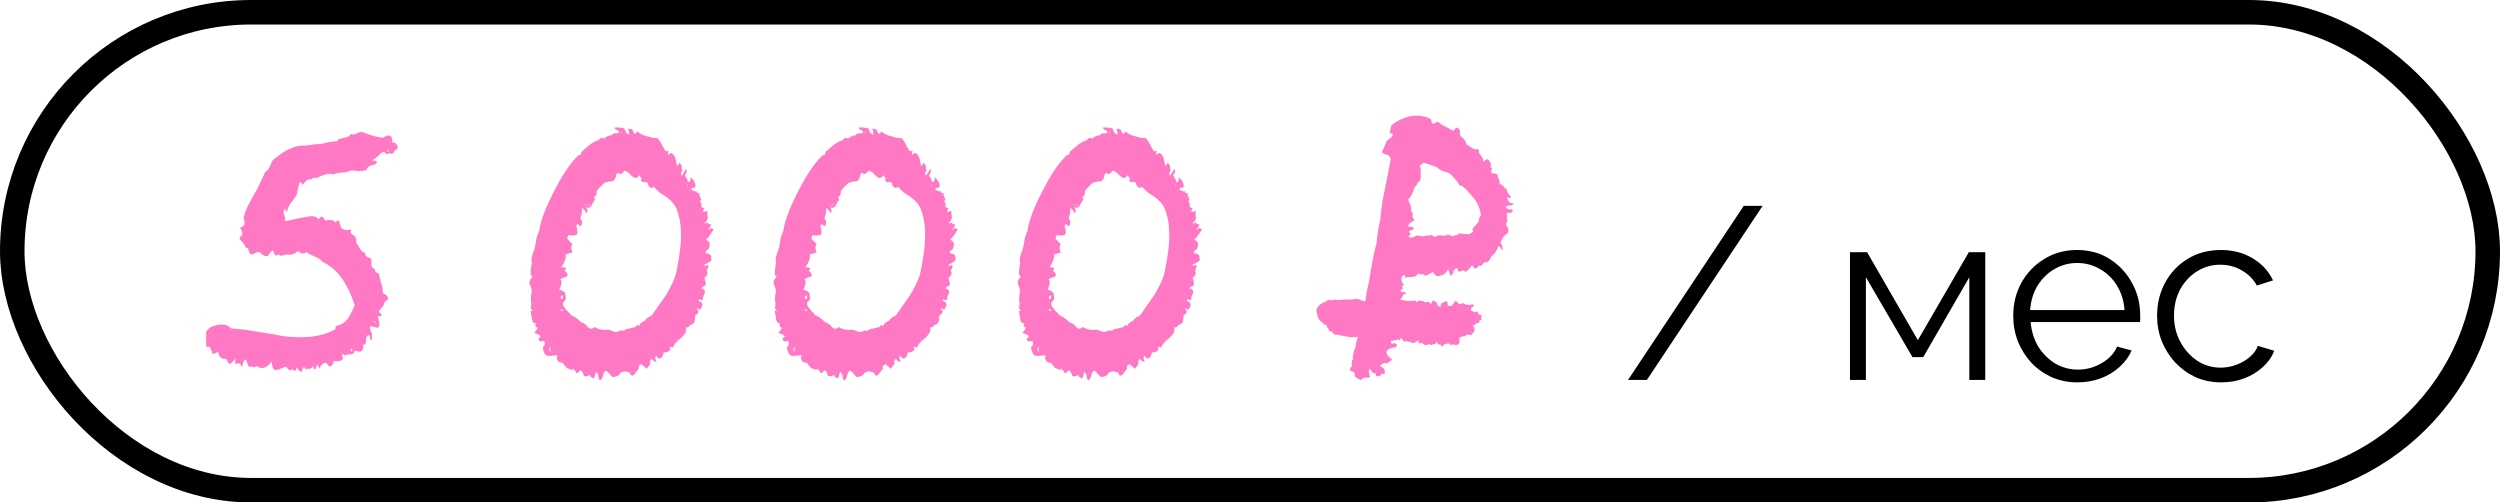 <?xml version="1.0" encoding="UTF-8"?> <svg xmlns="http://www.w3.org/2000/svg" width="204" height="41" viewBox="0 0 204 41" fill="none"><rect x="1" y="1" width="202" height="39" rx="19.5" stroke="black" stroke-width="2"></rect><path d="M16.825 28.32V27.12C16.825 27.04 16.878 26.96 16.985 26.88L17.105 26.76L17.225 26.68C17.572 26.547 17.865 26.48 18.105 26.48C18.398 26.48 18.652 26.587 18.865 26.8C19.612 26.853 20.185 26.92 20.585 27L22.305 27.28C23.025 27.44 23.759 27.52 24.505 27.52C25.652 27.52 26.599 27.307 27.345 26.88L27.385 26.76V26.6C27.785 26.547 28.119 26.347 28.385 26C28.518 25.813 28.705 25.453 28.945 24.92C28.358 23.08 27.479 21.893 26.305 21.36C26.172 21.173 25.959 21.027 25.665 20.92L25.305 20.76C25.172 20.707 25.065 20.64 24.985 20.56C24.799 20.747 24.572 20.72 24.305 20.48C24.038 20.747 23.732 20.84 23.385 20.76C23.225 20.813 23.119 20.84 23.065 20.84C22.932 20.893 22.825 20.867 22.745 20.76C22.558 20.867 22.452 20.88 22.425 20.8L22.345 20.6C22.345 20.547 22.319 20.493 22.265 20.44C22.159 20.493 22.078 20.56 22.025 20.64L21.945 20.76L21.865 20.88C21.732 20.933 21.599 20.907 21.465 20.8L21.305 20.68L21.145 20.56C21.092 20.56 20.985 20.587 20.825 20.64L20.705 20.72C20.652 20.747 20.572 20.76 20.465 20.76C20.412 20.707 20.372 20.653 20.345 20.6L20.265 20.36C20.238 20.227 20.172 20.187 20.065 20.24C20.012 20.08 19.959 19.973 19.905 19.92L19.745 19.72C19.612 19.587 19.545 19.467 19.545 19.36C19.838 19.2 19.852 18.947 19.585 18.6C19.878 18.467 19.998 18.32 19.945 18.16V18.04L19.905 17.92C19.878 17.84 19.892 17.707 19.945 17.52C19.998 17.28 20.145 16.947 20.385 16.52L20.625 16.04L20.905 15.6C21.279 14.8 21.532 14.267 21.665 14C21.799 13.973 21.932 13.8 22.065 13.48L22.225 13.12C22.279 13.04 22.385 12.947 22.545 12.84C23.345 12.2 24.065 11.88 24.705 11.88C24.945 11.88 25.132 11.867 25.265 11.84L25.785 11.76C25.972 11.787 26.252 11.747 26.625 11.64L27.065 11.56L27.505 11.52C27.558 11.413 27.639 11.347 27.745 11.32L27.945 11.28L28.105 11.24C28.425 11.187 28.585 11.08 28.585 10.92C28.665 11 28.812 11 29.025 10.92L29.305 10.8L29.545 10.76C30.238 11.053 30.812 11.213 31.265 11.24C31.772 10.893 32.025 11.027 32.025 11.64C32.078 11.613 32.158 11.627 32.265 11.68C32.345 11.76 32.398 11.827 32.425 11.88C32.452 11.96 32.452 12.04 32.425 12.12C32.398 12.2 32.332 12.24 32.225 12.24C32.145 12.533 31.985 12.613 31.745 12.48C31.665 12.587 31.599 12.613 31.545 12.56L31.425 12.48L31.345 12.36L31.065 12.52L30.865 12.72C30.652 12.907 30.479 13.027 30.345 13.08L30.585 13.12L30.785 13.2C30.732 13.307 30.678 13.373 30.625 13.4L30.465 13.44L30.345 13.48C30.078 13.56 29.932 13.693 29.905 13.88C29.692 13.933 29.465 13.96 29.225 13.96L28.905 13.92H28.545C28.412 14.027 28.185 14.08 27.865 14.08L27.505 14.12L27.145 14.24C27.065 14.16 26.865 14.16 26.545 14.24C26.252 14.32 26.038 14.413 25.905 14.52C25.772 14.467 25.692 14.48 25.665 14.56C25.558 14.48 25.479 14.507 25.425 14.64C25.292 14.613 25.159 14.64 25.025 14.72L24.865 14.88L24.705 15.08C24.625 14.947 24.558 14.88 24.505 14.88C24.425 14.88 24.332 15.213 24.225 15.88L23.985 16.24L23.705 16.6C23.518 16.867 23.425 17.133 23.425 17.4C23.425 17.347 23.372 17.227 23.265 17.04C23.132 17.173 23.105 17.333 23.185 17.52L23.265 17.76C23.265 17.867 23.252 17.96 23.225 18.04C23.332 18.04 23.678 17.973 24.265 17.84L24.865 17.72C25.132 17.667 25.305 17.64 25.385 17.64C25.705 17.64 25.905 17.733 25.985 17.92C26.172 17.6 26.345 17.613 26.505 17.96C26.558 18.013 26.625 18.013 26.705 17.96H26.985C27.172 17.96 27.292 18.027 27.345 18.16C27.452 18.053 27.545 18 27.625 18C27.678 18 27.705 18.053 27.705 18.16L27.745 18.32L27.785 18.48C27.892 18.747 28.185 18.827 28.665 18.72C28.585 18.933 28.625 19.08 28.785 19.16L28.905 19.24L28.985 19.32C29.065 19.453 29.092 19.613 29.065 19.8L29.225 20.04L29.385 20.32C29.492 20.507 29.639 20.613 29.825 20.64C29.772 20.773 29.812 20.88 29.945 20.96L30.105 21.04L30.305 21.12V21.64C30.358 21.827 30.452 21.933 30.585 21.96C30.585 22.173 30.678 22.28 30.865 22.28C30.919 22.387 30.972 22.56 31.025 22.8L31.105 23.12L31.185 23.36L31.225 23.56V23.76C31.225 23.893 31.305 23.987 31.465 24.04C31.759 24.253 31.718 24.467 31.345 24.68C31.345 24.84 31.292 24.973 31.185 25.08L31.025 25.24L30.905 25.44C31.065 25.573 31.145 25.667 31.145 25.72C31.092 25.8 30.985 25.827 30.825 25.8C30.959 26.28 30.985 26.573 30.905 26.68C30.878 26.76 30.759 26.76 30.545 26.68L30.345 26.64C30.319 26.613 30.279 26.613 30.225 26.64C30.145 26.667 30.185 26.867 30.345 27.24V27.52C30.345 27.653 30.332 27.747 30.305 27.8C30.252 27.747 30.225 27.707 30.225 27.68L30.185 27.56C30.212 27.453 30.172 27.373 30.065 27.32C29.985 27.373 29.919 27.467 29.865 27.6V27.84C29.865 27.947 29.838 28.027 29.785 28.08C29.759 28.133 29.705 28.147 29.625 28.12C29.652 28.387 29.612 28.56 29.505 28.64C29.398 28.72 29.212 28.707 28.945 28.6C28.892 28.813 28.785 28.92 28.625 28.92H28.425C28.372 28.92 28.292 28.947 28.185 29L28.105 28.96L28.025 28.92C27.945 28.867 27.905 28.88 27.905 28.96C28.012 29.253 27.972 29.413 27.785 29.44C27.678 29.44 27.585 29.453 27.505 29.48H27.185C27.238 29.693 27.132 29.84 26.865 29.92C26.732 29.707 26.625 29.6 26.545 29.6C26.385 29.6 26.212 29.76 26.025 30.08C26.025 30 25.998 29.907 25.945 29.8C25.919 29.72 25.878 29.747 25.825 29.88C25.772 30.04 25.732 30.12 25.705 30.12C25.678 30.147 25.652 30.147 25.625 30.12C25.599 30.067 25.572 29.987 25.545 29.88C25.439 30.067 25.305 30.133 25.145 30.08C24.959 30.16 24.852 30.107 24.825 29.92L24.705 30.04L24.665 30.2C24.639 30.307 24.612 30.36 24.585 30.36C24.558 30.36 24.425 30.24 24.185 30C24.159 30.293 24.052 30.333 23.865 30.12C23.705 30.28 23.532 30.213 23.345 29.92L23.105 30L22.905 30.08C22.745 30.16 22.625 30.2 22.545 30.2C22.305 30.2 22.185 29.973 22.185 29.52L21.985 29.72L21.745 29.92C21.612 30.027 21.412 30.053 21.145 30C21.092 29.893 20.998 29.867 20.865 29.92L20.705 29.96C20.625 29.96 20.558 29.933 20.505 29.88C20.372 29.987 20.279 29.947 20.225 29.76L20.145 29.52C20.145 29.493 20.132 29.467 20.105 29.44C20.105 29.387 20.092 29.347 20.065 29.32C19.878 29.4 19.785 29.6 19.785 29.92C19.732 29.893 19.678 29.853 19.625 29.8V29.68C19.599 29.653 19.452 29.653 19.185 29.68C19.185 29.467 19.198 29.32 19.225 29.24C19.145 29.347 19.012 29.493 18.825 29.68C18.772 29.707 18.705 29.68 18.625 29.6C18.572 29.52 18.518 29.413 18.465 29.28C18.252 29.307 18.092 29.267 17.985 29.16C17.878 29 17.812 28.84 17.785 28.68C17.652 28.84 17.479 28.893 17.265 28.84C17.345 28.76 17.319 28.64 17.185 28.48C17.159 28.293 17.038 28.24 16.825 28.32ZM28.705 28.68C28.785 28.573 28.759 28.493 28.625 28.44C28.599 28.547 28.625 28.627 28.705 28.68ZM31.585 12.32L31.625 12.36H31.705L31.745 12.32C31.745 12.293 31.732 12.28 31.705 12.28L31.665 12.2C31.612 12.253 31.585 12.293 31.585 12.32ZM30.665 26.36C30.639 26.253 30.585 26.213 30.505 26.24C30.532 26.267 30.558 26.293 30.585 26.32C30.612 26.347 30.639 26.36 30.665 26.36ZM31.785 11.56C31.785 11.587 31.799 11.613 31.825 11.64L31.865 11.6C31.865 11.52 31.838 11.507 31.785 11.56ZM28.865 28.24C28.892 28.24 28.919 28.227 28.945 28.2C28.919 28.2 28.892 28.213 28.865 28.24ZM43.316 23.4L43.196 23.12C43.169 22.96 43.262 22.773 43.476 22.56C43.316 22.533 43.262 22.36 43.316 22.04L43.356 21.68C43.382 21.6 43.396 21.507 43.396 21.4C43.342 21.187 43.382 20.92 43.516 20.6L43.636 20.24L43.716 19.84C43.742 19.52 43.836 19.187 43.996 18.84C44.102 18.04 44.516 16.947 45.236 15.56C45.929 14.2 46.596 13.227 47.236 12.64C47.289 12.667 47.342 12.653 47.396 12.6L47.436 12.48V12.4L47.716 12.16L47.996 11.92C48.129 11.787 48.249 11.707 48.356 11.68C48.409 11.6 48.542 11.533 48.756 11.48L48.876 11.4L48.996 11.28C49.076 11.227 49.169 11.24 49.276 11.32C49.436 11.16 49.636 11.067 49.876 11.04C49.902 10.987 49.982 10.933 50.116 10.88H50.436C50.542 10.773 50.529 10.693 50.396 10.64L50.236 10.56C50.182 10.507 50.156 10.453 50.156 10.4C50.662 10.4 50.929 10.44 50.956 10.52L50.996 10.6L51.036 10.72C51.062 10.827 51.169 10.92 51.356 11L51.316 10.72L51.276 10.48L51.596 10.56L51.676 10.76L51.756 10.88C51.809 10.96 51.889 10.907 51.996 10.72C52.182 10.907 52.449 11.04 52.796 11.12L53.236 11.24L53.676 11.28L53.916 11.64L54.116 12L54.196 12.16L54.276 12.28C54.302 12.36 54.396 12.36 54.556 12.28L54.516 12.44L54.476 12.6C54.502 12.627 54.542 12.613 54.596 12.56L54.676 12.52L54.716 12.48C54.876 12.507 54.996 12.627 55.076 12.84L55.156 13.08L55.196 13.32C55.222 13.587 55.302 13.573 55.436 13.28C55.516 13.333 55.582 13.44 55.636 13.6V13.8L55.676 13.92C55.542 14.133 55.529 14.267 55.636 14.32L55.836 14.04L55.996 13.76C56.076 14 56.036 14.173 55.876 14.28L55.956 14.44L56.036 14.56C56.116 14.693 56.142 14.8 56.116 14.88C56.329 14.827 56.396 14.693 56.316 14.48C56.449 14.507 56.582 14.667 56.716 14.96C56.769 15.093 56.769 15.2 56.716 15.28C56.662 15.333 56.569 15.347 56.436 15.32C56.382 15.427 56.422 15.507 56.556 15.56C56.662 15.613 56.756 15.627 56.836 15.6C56.862 15.76 56.956 15.813 57.116 15.76C57.062 15.867 57.049 15.933 57.076 15.96L57.156 16.12C57.236 16.253 57.222 16.36 57.116 16.44C57.169 16.493 57.209 16.547 57.236 16.6V16.76C57.182 16.867 57.262 16.947 57.476 17C57.369 17.16 57.342 17.253 57.396 17.28C57.422 17.307 57.529 17.28 57.716 17.2V17.48L57.756 17.76C57.729 17.947 57.636 18.093 57.476 18.2C57.529 18.253 57.569 18.253 57.596 18.2L57.756 18.16C57.836 18.133 57.836 18.173 57.756 18.28C57.889 18.28 57.982 18.293 58.036 18.32L57.916 18.56C57.862 18.667 57.809 18.693 57.756 18.64L57.836 18.72L57.916 18.8V18.6L58.076 18.64L58.236 18.72C57.942 19.2 57.729 19.48 57.596 19.56C57.942 19.693 58.009 19.96 57.796 20.36L57.716 20.4L57.636 20.44C57.582 20.547 57.569 20.627 57.596 20.68C57.756 20.653 57.889 20.707 57.996 20.84C58.049 21 58.062 21.147 58.036 21.28L57.436 21.64C57.462 21.667 57.489 21.68 57.516 21.68H57.596C57.676 21.627 57.729 21.613 57.756 21.64C57.809 21.667 57.822 21.72 57.796 21.8L57.716 22C57.662 22.08 57.662 22.147 57.716 22.2C57.742 22.253 57.729 22.347 57.676 22.48L57.476 22.68C57.582 23.027 57.609 23.227 57.556 23.28L57.516 23.32L57.396 23.36C57.316 23.413 57.249 23.48 57.196 23.56C57.302 23.533 57.382 23.56 57.436 23.64C57.516 23.693 57.542 23.773 57.516 23.88L57.476 24L57.396 24.16C57.369 24.24 57.356 24.333 57.356 24.44C57.302 24.493 57.249 24.507 57.196 24.48L57.116 24.44L57.036 24.4V24.48L56.996 24.56C57.209 24.613 57.316 24.707 57.316 24.84C57.316 24.947 57.249 25.093 57.116 25.28L57.036 25.24C56.982 25.187 56.942 25.147 56.916 25.12C56.862 25.173 56.862 25.227 56.916 25.28L56.956 25.32L56.996 25.4C56.996 25.533 56.902 25.653 56.716 25.76V26L56.676 26.24C56.649 26.373 56.529 26.467 56.316 26.52C56.236 26.68 56.116 26.747 55.956 26.72C56.062 26.96 55.942 27.24 55.596 27.56L55.396 27.72L55.196 27.92C55.062 28.053 54.969 28.2 54.916 28.36L54.796 28.32L54.636 28.28C54.716 28.44 54.702 28.56 54.596 28.64C54.489 28.72 54.342 28.76 54.156 28.76L54.076 29.04C54.049 29.12 53.982 29.187 53.876 29.24C53.796 29.267 53.729 29.253 53.676 29.2L53.596 29.08L53.516 29.04C53.436 29.2 53.462 29.36 53.596 29.52C53.436 29.547 53.302 29.467 53.196 29.28C53.036 29.387 52.996 29.52 53.076 29.68C52.889 29.947 52.782 30.08 52.756 30.08C52.702 30.08 52.662 30.04 52.636 29.96L52.516 29.88L52.356 29.72C52.222 29.773 52.142 29.827 52.116 29.88V30.04L52.076 30.2C51.996 30.227 51.942 30.28 51.916 30.36L51.876 30.4L51.836 30.48C51.756 30.56 51.689 30.613 51.636 30.64C51.582 30.667 51.529 30.653 51.476 30.6L51.436 30.48L51.356 30.4C51.169 30.32 51.009 30.293 50.876 30.32C50.662 30.373 50.542 30.467 50.516 30.6C50.329 30.707 50.169 30.76 50.036 30.76C49.956 30.76 49.876 30.693 49.796 30.56L49.636 30.4C49.556 30.32 49.489 30.267 49.436 30.24L49.276 30.4L49.196 30.68C49.169 30.787 49.129 30.88 49.076 30.96C49.022 31.013 48.969 31.027 48.916 31L48.836 30.84V30.64C48.782 30.533 48.716 30.427 48.636 30.32C48.582 30.48 48.529 30.667 48.476 30.88C48.262 30.827 48.156 30.733 48.156 30.6C47.836 30.733 47.662 30.747 47.636 30.64L47.596 30.52L47.556 30.4C47.502 30.32 47.436 30.253 47.356 30.2C47.276 30.333 47.169 30.427 47.036 30.48C47.036 30.4 46.996 30.32 46.916 30.24L46.836 30.16L46.796 30.08C46.769 30.187 46.662 30.2 46.476 30.12C46.316 30.067 46.209 30 46.156 29.92L46.036 29.76L45.916 29.6C45.782 29.627 45.649 29.573 45.516 29.44C45.436 29.333 45.422 29.187 45.476 29H45.236L44.996 29.04H44.676C44.489 29.013 44.356 28.773 44.276 28.32C44.462 28.24 44.502 28.067 44.396 27.8C44.209 27.88 44.076 27.88 43.996 27.8C43.889 27.693 43.929 27.587 44.116 27.48C44.116 27.373 43.942 27.267 43.596 27.16L43.756 26.96L43.876 26.76C43.662 26.627 43.622 26.493 43.756 26.36C43.569 26.413 43.449 26.293 43.396 26L43.356 25.68C43.356 25.653 43.342 25.6 43.316 25.52C43.316 25.467 43.302 25.427 43.276 25.4L43.356 25.36H43.436V25.48C43.462 25.453 43.462 25.4 43.436 25.32L43.356 25.24L43.316 25.16L43.356 24.8L43.316 24.44C43.316 24.2 43.342 23.973 43.396 23.76C43.396 23.68 43.369 23.56 43.316 23.4ZM46.116 23.92C46.169 24.133 46.182 24.32 46.156 24.48C45.862 24.667 45.862 24.907 46.156 25.2C46.156 25.227 46.222 25.307 46.356 25.44L46.476 25.56L46.596 25.72C46.836 25.8 47.102 25.987 47.396 26.28C47.502 26.307 47.609 26.36 47.716 26.44L47.876 26.56L47.956 26.68C48.142 26.867 48.329 26.867 48.516 26.68C48.729 26.84 49.022 26.92 49.396 26.92C49.502 26.893 49.609 26.893 49.716 26.92L50.036 27.04C50.276 27.12 50.462 27.093 50.596 26.96C50.729 27.013 50.862 27 50.996 26.92L51.156 26.84C51.209 26.787 51.276 26.787 51.356 26.84C51.409 26.787 51.462 26.76 51.516 26.76L51.716 26.72C51.849 26.693 51.942 26.613 51.996 26.48C52.022 26.507 52.049 26.533 52.076 26.56C52.102 26.587 52.129 26.6 52.156 26.6C52.182 26.44 52.342 26.293 52.636 26.16C52.662 26.08 52.756 25.987 52.916 25.88L53.076 25.8L53.196 25.72L53.756 24.92L54.316 24.12C54.716 23.48 54.996 22.893 55.156 22.36C55.369 21.373 55.502 20.493 55.556 19.72C55.609 18.68 55.502 17.813 55.236 17.12C55.102 16.747 54.822 16.4 54.396 16.08L53.836 15.72C53.649 15.56 53.489 15.4 53.356 15.24C53.249 15.347 53.142 15.36 53.036 15.28C52.902 15.173 52.849 15.067 52.876 14.96C52.742 14.827 52.596 14.8 52.436 14.88C52.276 14.72 52.262 14.613 52.396 14.56C52.262 14.48 52.196 14.387 52.196 14.28C52.089 14.44 51.969 14.52 51.836 14.52C51.756 14.52 51.622 14.427 51.436 14.24L51.236 14.04C51.156 14.013 51.062 13.973 50.956 13.92C50.769 14.213 50.582 14.267 50.396 14.08L50.276 14.28L50.236 14.48C50.182 14.64 50.089 14.747 49.956 14.8C49.582 14.8 49.329 14.88 49.196 15.04L49.076 15.16L48.916 15.32C48.782 15.453 48.702 15.56 48.676 15.64C48.729 15.8 48.662 15.947 48.476 16.08L48.556 16.32C48.476 16.4 48.422 16.467 48.396 16.52L48.276 16.76C48.169 16.947 48.022 17 47.836 16.92C47.969 17.133 47.969 17.293 47.836 17.4C47.782 17.213 47.662 17.067 47.476 16.96C47.529 17.147 47.489 17.427 47.356 17.8C47.382 17.853 47.422 17.933 47.476 18.04C47.502 18.147 47.502 18.24 47.476 18.32C47.422 18.4 47.382 18.44 47.356 18.44C47.329 18.467 47.262 18.413 47.156 18.28C47.022 18.333 46.996 18.453 47.076 18.64L47.116 18.88C47.142 18.987 47.116 19.08 47.036 19.16C46.742 19.24 46.542 19.24 46.436 19.16C46.276 19.32 46.249 19.453 46.356 19.56L46.516 19.72L46.716 19.92C46.582 20.08 46.582 20.307 46.716 20.6L46.436 20.68C46.276 20.733 46.182 20.76 46.156 20.76C46.209 21.053 46.089 21.4 45.796 21.8C46.009 21.8 46.142 21.84 46.196 21.92C46.169 22 46.116 22.053 46.036 22.08C46.089 22.107 46.169 22.173 46.276 22.28C46.356 22.467 46.316 22.573 46.156 22.6L45.916 22.68C45.809 22.733 45.742 22.773 45.716 22.8C45.876 22.907 45.849 23.187 45.636 23.64C45.876 23.693 46.036 23.787 46.116 23.92ZM45.956 24.12C45.876 24.12 45.822 24.133 45.796 24.16C45.769 24.187 45.756 24.227 45.756 24.28C45.729 24.307 45.729 24.333 45.756 24.36C45.782 24.387 45.836 24.4 45.916 24.4V24.24L45.956 24.12ZM45.876 25.24H45.796L45.716 25.28L45.796 25.36L45.916 25.4C45.942 25.4 45.942 25.387 45.916 25.36C45.916 25.307 45.902 25.267 45.876 25.24ZM44.916 28.68V28.48C44.916 28.373 44.902 28.307 44.876 28.28C44.796 28.547 44.809 28.68 44.916 28.68ZM47.836 16.92V16.8C47.836 16.773 47.809 16.707 47.756 16.6C47.756 16.653 47.782 16.76 47.836 16.92ZM47.956 16.6L48.036 16.72L48.076 16.84C48.102 16.733 48.062 16.653 47.956 16.6ZM56.076 15.32C56.129 15.187 56.142 15.093 56.116 15.04C56.089 15.093 56.076 15.187 56.076 15.32ZM45.836 22.4C45.836 22.347 45.822 22.307 45.796 22.28C45.796 22.333 45.809 22.373 45.836 22.4ZM50.716 10.84C50.716 10.787 50.702 10.76 50.676 10.76C50.622 10.813 50.636 10.84 50.716 10.84ZM44.116 27.12H44.156V27.04L44.116 27.12ZM55.196 27.68V27.76H55.236C55.236 27.707 55.222 27.68 55.196 27.68ZM63.238 23.4L63.118 23.12C63.091 22.96 63.184 22.773 63.398 22.56C63.238 22.533 63.184 22.36 63.238 22.04L63.278 21.68C63.304 21.6 63.318 21.507 63.318 21.4C63.264 21.187 63.304 20.92 63.438 20.6L63.558 20.24L63.638 19.84C63.664 19.52 63.758 19.187 63.918 18.84C64.024 18.04 64.438 16.947 65.158 15.56C65.851 14.2 66.518 13.227 67.158 12.64C67.211 12.667 67.264 12.653 67.318 12.6L67.358 12.48V12.4L67.638 12.16L67.918 11.92C68.051 11.787 68.171 11.707 68.278 11.68C68.331 11.6 68.464 11.533 68.678 11.48L68.798 11.4L68.918 11.28C68.998 11.227 69.091 11.24 69.198 11.32C69.358 11.16 69.558 11.067 69.798 11.04C69.824 10.987 69.904 10.933 70.038 10.88H70.358C70.464 10.773 70.451 10.693 70.318 10.64L70.158 10.56C70.104 10.507 70.078 10.453 70.078 10.4C70.584 10.4 70.851 10.44 70.878 10.52L70.918 10.6L70.958 10.72C70.984 10.827 71.091 10.92 71.278 11L71.238 10.72L71.198 10.48L71.518 10.56L71.598 10.76L71.678 10.88C71.731 10.96 71.811 10.907 71.918 10.72C72.104 10.907 72.371 11.04 72.718 11.12L73.158 11.24L73.598 11.28L73.838 11.64L74.038 12L74.118 12.16L74.198 12.28C74.224 12.36 74.318 12.36 74.478 12.28L74.438 12.44L74.398 12.6C74.424 12.627 74.464 12.613 74.518 12.56L74.598 12.52L74.638 12.48C74.798 12.507 74.918 12.627 74.998 12.84L75.078 13.08L75.118 13.32C75.144 13.587 75.224 13.573 75.358 13.28C75.438 13.333 75.504 13.44 75.558 13.6V13.8L75.598 13.92C75.464 14.133 75.451 14.267 75.558 14.32L75.758 14.04L75.918 13.76C75.998 14 75.958 14.173 75.798 14.28L75.878 14.44L75.958 14.56C76.038 14.693 76.064 14.8 76.038 14.88C76.251 14.827 76.318 14.693 76.238 14.48C76.371 14.507 76.504 14.667 76.638 14.96C76.691 15.093 76.691 15.2 76.638 15.28C76.584 15.333 76.491 15.347 76.358 15.32C76.304 15.427 76.344 15.507 76.478 15.56C76.584 15.613 76.678 15.627 76.758 15.6C76.784 15.76 76.878 15.813 77.038 15.76C76.984 15.867 76.971 15.933 76.998 15.96L77.078 16.12C77.158 16.253 77.144 16.36 77.038 16.44C77.091 16.493 77.131 16.547 77.158 16.6V16.76C77.104 16.867 77.184 16.947 77.398 17C77.291 17.16 77.264 17.253 77.318 17.28C77.344 17.307 77.451 17.28 77.638 17.2V17.48L77.678 17.76C77.651 17.947 77.558 18.093 77.398 18.2C77.451 18.253 77.491 18.253 77.518 18.2L77.678 18.16C77.758 18.133 77.758 18.173 77.678 18.28C77.811 18.28 77.904 18.293 77.958 18.32L77.838 18.56C77.784 18.667 77.731 18.693 77.678 18.64L77.758 18.72L77.838 18.8V18.6L77.998 18.64L78.158 18.72C77.864 19.2 77.651 19.48 77.518 19.56C77.864 19.693 77.931 19.96 77.718 20.36L77.638 20.4L77.558 20.44C77.504 20.547 77.491 20.627 77.518 20.68C77.678 20.653 77.811 20.707 77.918 20.84C77.971 21 77.984 21.147 77.958 21.28L77.358 21.64C77.384 21.667 77.411 21.68 77.438 21.68H77.518C77.598 21.627 77.651 21.613 77.678 21.64C77.731 21.667 77.744 21.72 77.718 21.8L77.638 22C77.584 22.08 77.584 22.147 77.638 22.2C77.664 22.253 77.651 22.347 77.598 22.48L77.398 22.68C77.504 23.027 77.531 23.227 77.478 23.28L77.438 23.32L77.318 23.36C77.238 23.413 77.171 23.48 77.118 23.56C77.224 23.533 77.304 23.56 77.358 23.64C77.438 23.693 77.464 23.773 77.438 23.88L77.398 24L77.318 24.16C77.291 24.24 77.278 24.333 77.278 24.44C77.224 24.493 77.171 24.507 77.118 24.48L77.038 24.44L76.958 24.4V24.48L76.918 24.56C77.131 24.613 77.238 24.707 77.238 24.84C77.238 24.947 77.171 25.093 77.038 25.28L76.958 25.24C76.904 25.187 76.864 25.147 76.838 25.12C76.784 25.173 76.784 25.227 76.838 25.28L76.878 25.32L76.918 25.4C76.918 25.533 76.824 25.653 76.638 25.76V26L76.598 26.24C76.571 26.373 76.451 26.467 76.238 26.52C76.158 26.68 76.038 26.747 75.878 26.72C75.984 26.96 75.864 27.24 75.518 27.56L75.318 27.72L75.118 27.92C74.984 28.053 74.891 28.2 74.838 28.36L74.718 28.32L74.558 28.28C74.638 28.44 74.624 28.56 74.518 28.64C74.411 28.72 74.264 28.76 74.078 28.76L73.998 29.04C73.971 29.12 73.904 29.187 73.798 29.24C73.718 29.267 73.651 29.253 73.598 29.2L73.518 29.08L73.438 29.04C73.358 29.2 73.384 29.36 73.518 29.52C73.358 29.547 73.224 29.467 73.118 29.28C72.958 29.387 72.918 29.52 72.998 29.68C72.811 29.947 72.704 30.08 72.678 30.08C72.624 30.08 72.584 30.04 72.558 29.96L72.438 29.88L72.278 29.72C72.144 29.773 72.064 29.827 72.038 29.88V30.04L71.998 30.2C71.918 30.227 71.864 30.28 71.838 30.36L71.798 30.4L71.758 30.48C71.678 30.56 71.611 30.613 71.558 30.64C71.504 30.667 71.451 30.653 71.398 30.6L71.358 30.48L71.278 30.4C71.091 30.32 70.931 30.293 70.798 30.32C70.584 30.373 70.464 30.467 70.438 30.6C70.251 30.707 70.091 30.76 69.958 30.76C69.878 30.76 69.798 30.693 69.718 30.56L69.558 30.4C69.478 30.32 69.411 30.267 69.358 30.24L69.198 30.4L69.118 30.68C69.091 30.787 69.051 30.88 68.998 30.96C68.944 31.013 68.891 31.027 68.838 31L68.758 30.84V30.64C68.704 30.533 68.638 30.427 68.558 30.32C68.504 30.48 68.451 30.667 68.398 30.88C68.184 30.827 68.078 30.733 68.078 30.6C67.758 30.733 67.584 30.747 67.558 30.64L67.518 30.52L67.478 30.4C67.424 30.32 67.358 30.253 67.278 30.2C67.198 30.333 67.091 30.427 66.958 30.48C66.958 30.4 66.918 30.32 66.838 30.24L66.758 30.16L66.718 30.08C66.691 30.187 66.584 30.2 66.398 30.12C66.238 30.067 66.131 30 66.078 29.92L65.958 29.76L65.838 29.6C65.704 29.627 65.571 29.573 65.438 29.44C65.358 29.333 65.344 29.187 65.398 29H65.158L64.918 29.04H64.598C64.411 29.013 64.278 28.773 64.198 28.32C64.384 28.24 64.424 28.067 64.318 27.8C64.131 27.88 63.998 27.88 63.918 27.8C63.811 27.693 63.851 27.587 64.038 27.48C64.038 27.373 63.864 27.267 63.518 27.16L63.678 26.96L63.798 26.76C63.584 26.627 63.544 26.493 63.678 26.36C63.491 26.413 63.371 26.293 63.318 26L63.278 25.68C63.278 25.653 63.264 25.6 63.238 25.52C63.238 25.467 63.224 25.427 63.198 25.4L63.278 25.36H63.358V25.48C63.384 25.453 63.384 25.4 63.358 25.32L63.278 25.24L63.238 25.16L63.278 24.8L63.238 24.44C63.238 24.2 63.264 23.973 63.318 23.76C63.318 23.68 63.291 23.56 63.238 23.4ZM66.038 23.92C66.091 24.133 66.104 24.32 66.078 24.48C65.784 24.667 65.784 24.907 66.078 25.2C66.078 25.227 66.144 25.307 66.278 25.44L66.398 25.56L66.518 25.72C66.758 25.8 67.024 25.987 67.318 26.28C67.424 26.307 67.531 26.36 67.638 26.44L67.798 26.56L67.878 26.68C68.064 26.867 68.251 26.867 68.438 26.68C68.651 26.84 68.944 26.92 69.318 26.92C69.424 26.893 69.531 26.893 69.638 26.92L69.958 27.04C70.198 27.12 70.384 27.093 70.518 26.96C70.651 27.013 70.784 27 70.918 26.92L71.078 26.84C71.131 26.787 71.198 26.787 71.278 26.84C71.331 26.787 71.384 26.76 71.438 26.76L71.638 26.72C71.771 26.693 71.864 26.613 71.918 26.48C71.944 26.507 71.971 26.533 71.998 26.56C72.024 26.587 72.051 26.6 72.078 26.6C72.104 26.44 72.264 26.293 72.558 26.16C72.584 26.08 72.678 25.987 72.838 25.88L72.998 25.8L73.118 25.72L73.678 24.92L74.238 24.12C74.638 23.48 74.918 22.893 75.078 22.36C75.291 21.373 75.424 20.493 75.478 19.72C75.531 18.68 75.424 17.813 75.158 17.12C75.024 16.747 74.744 16.4 74.318 16.08L73.758 15.72C73.571 15.56 73.411 15.4 73.278 15.24C73.171 15.347 73.064 15.36 72.958 15.28C72.824 15.173 72.771 15.067 72.798 14.96C72.664 14.827 72.518 14.8 72.358 14.88C72.198 14.72 72.184 14.613 72.318 14.56C72.184 14.48 72.118 14.387 72.118 14.28C72.011 14.44 71.891 14.52 71.758 14.52C71.678 14.52 71.544 14.427 71.358 14.24L71.158 14.04C71.078 14.013 70.984 13.973 70.878 13.92C70.691 14.213 70.504 14.267 70.318 14.08L70.198 14.28L70.158 14.48C70.104 14.64 70.011 14.747 69.878 14.8C69.504 14.8 69.251 14.88 69.118 15.04L68.998 15.16L68.838 15.32C68.704 15.453 68.624 15.56 68.598 15.64C68.651 15.8 68.584 15.947 68.398 16.08L68.478 16.32C68.398 16.4 68.344 16.467 68.318 16.52L68.198 16.76C68.091 16.947 67.944 17 67.758 16.92C67.891 17.133 67.891 17.293 67.758 17.4C67.704 17.213 67.584 17.067 67.398 16.96C67.451 17.147 67.411 17.427 67.278 17.8C67.304 17.853 67.344 17.933 67.398 18.04C67.424 18.147 67.424 18.24 67.398 18.32C67.344 18.4 67.304 18.44 67.278 18.44C67.251 18.467 67.184 18.413 67.078 18.28C66.944 18.333 66.918 18.453 66.998 18.64L67.038 18.88C67.064 18.987 67.038 19.08 66.958 19.16C66.664 19.24 66.464 19.24 66.358 19.16C66.198 19.32 66.171 19.453 66.278 19.56L66.438 19.72L66.638 19.92C66.504 20.08 66.504 20.307 66.638 20.6L66.358 20.68C66.198 20.733 66.104 20.76 66.078 20.76C66.131 21.053 66.011 21.4 65.718 21.8C65.931 21.8 66.064 21.84 66.118 21.92C66.091 22 66.038 22.053 65.958 22.08C66.011 22.107 66.091 22.173 66.198 22.28C66.278 22.467 66.238 22.573 66.078 22.6L65.838 22.68C65.731 22.733 65.664 22.773 65.638 22.8C65.798 22.907 65.771 23.187 65.558 23.64C65.798 23.693 65.958 23.787 66.038 23.92ZM65.878 24.12C65.798 24.12 65.744 24.133 65.718 24.16C65.691 24.187 65.678 24.227 65.678 24.28C65.651 24.307 65.651 24.333 65.678 24.36C65.704 24.387 65.758 24.4 65.838 24.4V24.24L65.878 24.12ZM65.798 25.24H65.718L65.638 25.28L65.718 25.36L65.838 25.4C65.864 25.4 65.864 25.387 65.838 25.36C65.838 25.307 65.824 25.267 65.798 25.24ZM64.838 28.68V28.48C64.838 28.373 64.824 28.307 64.798 28.28C64.718 28.547 64.731 28.68 64.838 28.68ZM67.758 16.92V16.8C67.758 16.773 67.731 16.707 67.678 16.6C67.678 16.653 67.704 16.76 67.758 16.92ZM67.878 16.6L67.958 16.72L67.998 16.84C68.024 16.733 67.984 16.653 67.878 16.6ZM75.998 15.32C76.051 15.187 76.064 15.093 76.038 15.04C76.011 15.093 75.998 15.187 75.998 15.32ZM65.758 22.4C65.758 22.347 65.744 22.307 65.718 22.28C65.718 22.333 65.731 22.373 65.758 22.4ZM70.638 10.84C70.638 10.787 70.624 10.76 70.598 10.76C70.544 10.813 70.558 10.84 70.638 10.84ZM64.038 27.12H64.078V27.04L64.038 27.12ZM75.118 27.68V27.76H75.158C75.158 27.707 75.144 27.68 75.118 27.68ZM83.159 23.4L83.04 23.12C83.013 22.96 83.106 22.773 83.32 22.56C83.159 22.533 83.106 22.36 83.159 22.04L83.2 21.68C83.226 21.6 83.24 21.507 83.24 21.4C83.186 21.187 83.226 20.92 83.359 20.6L83.48 20.24L83.559 19.84C83.586 19.52 83.68 19.187 83.84 18.84C83.946 18.04 84.359 16.947 85.079 15.56C85.773 14.2 86.439 13.227 87.079 12.64C87.133 12.667 87.186 12.653 87.24 12.6L87.279 12.48V12.4L87.559 12.16L87.84 11.92C87.973 11.787 88.093 11.707 88.2 11.68C88.253 11.6 88.386 11.533 88.6 11.48L88.719 11.4L88.84 11.28C88.919 11.227 89.013 11.24 89.12 11.32C89.279 11.16 89.48 11.067 89.719 11.04C89.746 10.987 89.826 10.933 89.96 10.88H90.279C90.386 10.773 90.373 10.693 90.24 10.64L90.079 10.56C90.026 10.507 89.999 10.453 89.999 10.4C90.506 10.4 90.773 10.44 90.799 10.52L90.84 10.6L90.879 10.72C90.906 10.827 91.013 10.92 91.2 11L91.159 10.72L91.12 10.48L91.439 10.56L91.519 10.76L91.6 10.88C91.653 10.96 91.733 10.907 91.84 10.72C92.026 10.907 92.293 11.04 92.639 11.12L93.079 11.24L93.519 11.28L93.76 11.64L93.96 12L94.04 12.16L94.12 12.28C94.146 12.36 94.24 12.36 94.4 12.28L94.359 12.44L94.32 12.6C94.346 12.627 94.386 12.613 94.439 12.56L94.519 12.52L94.559 12.48C94.719 12.507 94.84 12.627 94.919 12.84L94.999 13.08L95.04 13.32C95.066 13.587 95.146 13.573 95.279 13.28C95.359 13.333 95.426 13.44 95.48 13.6V13.8L95.519 13.92C95.386 14.133 95.373 14.267 95.48 14.32L95.68 14.04L95.84 13.76C95.919 14 95.879 14.173 95.719 14.28L95.799 14.44L95.879 14.56C95.96 14.693 95.986 14.8 95.96 14.88C96.173 14.827 96.24 14.693 96.159 14.48C96.293 14.507 96.426 14.667 96.559 14.96C96.613 15.093 96.613 15.2 96.559 15.28C96.506 15.333 96.413 15.347 96.279 15.32C96.226 15.427 96.266 15.507 96.4 15.56C96.506 15.613 96.6 15.627 96.68 15.6C96.706 15.76 96.799 15.813 96.96 15.76C96.906 15.867 96.893 15.933 96.919 15.96L96.999 16.12C97.079 16.253 97.066 16.36 96.96 16.44C97.013 16.493 97.053 16.547 97.079 16.6V16.76C97.026 16.867 97.106 16.947 97.32 17C97.213 17.16 97.186 17.253 97.24 17.28C97.266 17.307 97.373 17.28 97.559 17.2V17.48L97.6 17.76C97.573 17.947 97.48 18.093 97.32 18.2C97.373 18.253 97.413 18.253 97.439 18.2L97.6 18.16C97.68 18.133 97.68 18.173 97.6 18.28C97.733 18.28 97.826 18.293 97.879 18.32L97.76 18.56C97.706 18.667 97.653 18.693 97.6 18.64L97.68 18.72L97.76 18.8V18.6L97.919 18.64L98.079 18.72C97.786 19.2 97.573 19.48 97.439 19.56C97.786 19.693 97.853 19.96 97.639 20.36L97.559 20.4L97.48 20.44C97.426 20.547 97.413 20.627 97.439 20.68C97.6 20.653 97.733 20.707 97.84 20.84C97.893 21 97.906 21.147 97.879 21.28L97.279 21.64C97.306 21.667 97.333 21.68 97.359 21.68H97.439C97.519 21.627 97.573 21.613 97.6 21.64C97.653 21.667 97.666 21.72 97.639 21.8L97.559 22C97.506 22.08 97.506 22.147 97.559 22.2C97.586 22.253 97.573 22.347 97.519 22.48L97.32 22.68C97.426 23.027 97.453 23.227 97.4 23.28L97.359 23.32L97.24 23.36C97.159 23.413 97.093 23.48 97.04 23.56C97.146 23.533 97.226 23.56 97.279 23.64C97.359 23.693 97.386 23.773 97.359 23.88L97.32 24L97.24 24.16C97.213 24.24 97.2 24.333 97.2 24.44C97.146 24.493 97.093 24.507 97.04 24.48L96.96 24.44L96.879 24.4V24.48L96.84 24.56C97.053 24.613 97.159 24.707 97.159 24.84C97.159 24.947 97.093 25.093 96.96 25.28L96.879 25.24C96.826 25.187 96.786 25.147 96.76 25.12C96.706 25.173 96.706 25.227 96.76 25.28L96.799 25.32L96.84 25.4C96.84 25.533 96.746 25.653 96.559 25.76V26L96.519 26.24C96.493 26.373 96.373 26.467 96.159 26.52C96.079 26.68 95.96 26.747 95.799 26.72C95.906 26.96 95.786 27.24 95.439 27.56L95.24 27.72L95.04 27.92C94.906 28.053 94.813 28.2 94.76 28.36L94.639 28.32L94.48 28.28C94.559 28.44 94.546 28.56 94.439 28.64C94.333 28.72 94.186 28.76 93.999 28.76L93.919 29.04C93.893 29.12 93.826 29.187 93.719 29.24C93.639 29.267 93.573 29.253 93.519 29.2L93.439 29.08L93.359 29.04C93.279 29.2 93.306 29.36 93.439 29.52C93.279 29.547 93.146 29.467 93.04 29.28C92.879 29.387 92.84 29.52 92.919 29.68C92.733 29.947 92.626 30.08 92.6 30.08C92.546 30.08 92.506 30.04 92.48 29.96L92.359 29.88L92.2 29.72C92.066 29.773 91.986 29.827 91.96 29.88V30.04L91.919 30.2C91.84 30.227 91.786 30.28 91.76 30.36L91.719 30.4L91.68 30.48C91.6 30.56 91.533 30.613 91.48 30.64C91.426 30.667 91.373 30.653 91.32 30.6L91.279 30.48L91.2 30.4C91.013 30.32 90.853 30.293 90.719 30.32C90.506 30.373 90.386 30.467 90.359 30.6C90.173 30.707 90.013 30.76 89.879 30.76C89.799 30.76 89.719 30.693 89.639 30.56L89.48 30.4C89.4 30.32 89.333 30.267 89.279 30.24L89.12 30.4L89.04 30.68C89.013 30.787 88.973 30.88 88.919 30.96C88.866 31.013 88.813 31.027 88.76 31L88.68 30.84V30.64C88.626 30.533 88.559 30.427 88.48 30.32C88.426 30.48 88.373 30.667 88.32 30.88C88.106 30.827 87.999 30.733 87.999 30.6C87.68 30.733 87.506 30.747 87.48 30.64L87.439 30.52L87.4 30.4C87.346 30.32 87.279 30.253 87.2 30.2C87.12 30.333 87.013 30.427 86.879 30.48C86.879 30.4 86.84 30.32 86.76 30.24L86.68 30.16L86.639 30.08C86.613 30.187 86.506 30.2 86.32 30.12C86.159 30.067 86.053 30 85.999 29.92L85.879 29.76L85.76 29.6C85.626 29.627 85.493 29.573 85.359 29.44C85.279 29.333 85.266 29.187 85.32 29H85.079L84.84 29.04H84.519C84.333 29.013 84.2 28.773 84.12 28.32C84.306 28.24 84.346 28.067 84.24 27.8C84.053 27.88 83.919 27.88 83.84 27.8C83.733 27.693 83.773 27.587 83.96 27.48C83.96 27.373 83.786 27.267 83.439 27.16L83.6 26.96L83.719 26.76C83.506 26.627 83.466 26.493 83.6 26.36C83.413 26.413 83.293 26.293 83.24 26L83.2 25.68C83.2 25.653 83.186 25.6 83.159 25.52C83.159 25.467 83.146 25.427 83.12 25.4L83.2 25.36H83.279V25.48C83.306 25.453 83.306 25.4 83.279 25.32L83.2 25.24L83.159 25.16L83.2 24.8L83.159 24.44C83.159 24.2 83.186 23.973 83.24 23.76C83.24 23.68 83.213 23.56 83.159 23.4ZM85.96 23.92C86.013 24.133 86.026 24.32 85.999 24.48C85.706 24.667 85.706 24.907 85.999 25.2C85.999 25.227 86.066 25.307 86.2 25.44L86.32 25.56L86.439 25.72C86.68 25.8 86.946 25.987 87.24 26.28C87.346 26.307 87.453 26.36 87.559 26.44L87.719 26.56L87.799 26.68C87.986 26.867 88.173 26.867 88.359 26.68C88.573 26.84 88.866 26.92 89.24 26.92C89.346 26.893 89.453 26.893 89.559 26.92L89.879 27.04C90.12 27.12 90.306 27.093 90.439 26.96C90.573 27.013 90.706 27 90.84 26.92L90.999 26.84C91.053 26.787 91.12 26.787 91.2 26.84C91.253 26.787 91.306 26.76 91.359 26.76L91.559 26.72C91.693 26.693 91.786 26.613 91.84 26.48C91.866 26.507 91.893 26.533 91.919 26.56C91.946 26.587 91.973 26.6 91.999 26.6C92.026 26.44 92.186 26.293 92.48 26.16C92.506 26.08 92.6 25.987 92.76 25.88L92.919 25.8L93.04 25.72L93.6 24.92L94.159 24.12C94.559 23.48 94.84 22.893 94.999 22.36C95.213 21.373 95.346 20.493 95.4 19.72C95.453 18.68 95.346 17.813 95.079 17.12C94.946 16.747 94.666 16.4 94.24 16.08L93.68 15.72C93.493 15.56 93.333 15.4 93.2 15.24C93.093 15.347 92.986 15.36 92.879 15.28C92.746 15.173 92.693 15.067 92.719 14.96C92.586 14.827 92.439 14.8 92.279 14.88C92.12 14.72 92.106 14.613 92.24 14.56C92.106 14.48 92.04 14.387 92.04 14.28C91.933 14.44 91.813 14.52 91.68 14.52C91.6 14.52 91.466 14.427 91.279 14.24L91.079 14.04C90.999 14.013 90.906 13.973 90.799 13.92C90.613 14.213 90.426 14.267 90.24 14.08L90.12 14.28L90.079 14.48C90.026 14.64 89.933 14.747 89.799 14.8C89.426 14.8 89.173 14.88 89.04 15.04L88.919 15.16L88.76 15.32C88.626 15.453 88.546 15.56 88.519 15.64C88.573 15.8 88.506 15.947 88.32 16.08L88.4 16.32C88.32 16.4 88.266 16.467 88.24 16.52L88.12 16.76C88.013 16.947 87.866 17 87.68 16.92C87.813 17.133 87.813 17.293 87.68 17.4C87.626 17.213 87.506 17.067 87.32 16.96C87.373 17.147 87.333 17.427 87.2 17.8C87.226 17.853 87.266 17.933 87.32 18.04C87.346 18.147 87.346 18.24 87.32 18.32C87.266 18.4 87.226 18.44 87.2 18.44C87.173 18.467 87.106 18.413 86.999 18.28C86.866 18.333 86.84 18.453 86.919 18.64L86.96 18.88C86.986 18.987 86.96 19.08 86.879 19.16C86.586 19.24 86.386 19.24 86.279 19.16C86.12 19.32 86.093 19.453 86.2 19.56L86.359 19.72L86.559 19.92C86.426 20.08 86.426 20.307 86.559 20.6L86.279 20.68C86.12 20.733 86.026 20.76 85.999 20.76C86.053 21.053 85.933 21.4 85.639 21.8C85.853 21.8 85.986 21.84 86.04 21.92C86.013 22 85.96 22.053 85.879 22.08C85.933 22.107 86.013 22.173 86.12 22.28C86.2 22.467 86.159 22.573 85.999 22.6L85.76 22.68C85.653 22.733 85.586 22.773 85.559 22.8C85.719 22.907 85.693 23.187 85.48 23.64C85.719 23.693 85.879 23.787 85.96 23.92ZM85.799 24.12C85.719 24.12 85.666 24.133 85.639 24.16C85.613 24.187 85.6 24.227 85.6 24.28C85.573 24.307 85.573 24.333 85.6 24.36C85.626 24.387 85.68 24.4 85.76 24.4V24.24L85.799 24.12ZM85.719 25.24H85.639L85.559 25.28L85.639 25.36L85.76 25.4C85.786 25.4 85.786 25.387 85.76 25.36C85.76 25.307 85.746 25.267 85.719 25.24ZM84.76 28.68V28.48C84.76 28.373 84.746 28.307 84.719 28.28C84.639 28.547 84.653 28.68 84.76 28.68ZM87.68 16.92V16.8C87.68 16.773 87.653 16.707 87.6 16.6C87.6 16.653 87.626 16.76 87.68 16.92ZM87.799 16.6L87.879 16.72L87.919 16.84C87.946 16.733 87.906 16.653 87.799 16.6ZM95.919 15.32C95.973 15.187 95.986 15.093 95.96 15.04C95.933 15.093 95.919 15.187 95.919 15.32ZM85.68 22.4C85.68 22.347 85.666 22.307 85.639 22.28C85.639 22.333 85.653 22.373 85.68 22.4ZM90.559 10.84C90.559 10.787 90.546 10.76 90.519 10.76C90.466 10.813 90.48 10.84 90.559 10.84ZM83.96 27.12H83.999V27.04L83.96 27.12ZM95.04 27.68V27.76H95.079C95.079 27.707 95.066 27.68 95.04 27.68ZM120.687 17.84C120.741 17.707 120.794 17.627 120.847 17.6C120.794 17.093 120.607 16.627 120.287 16.2L119.847 15.68L119.367 15.2L119.247 15.16L119.087 15.12C119.034 14.987 118.914 14.813 118.727 14.6L118.527 14.36L118.287 14.16L118.007 14.04L117.727 13.96C117.541 13.88 117.381 13.773 117.247 13.64L116.687 13.44L116.167 13.28L116.007 13.4L115.847 13.52C115.927 13.707 115.954 13.907 115.927 14.12V14.44L115.887 14.76C115.781 14.787 115.687 14.893 115.607 15.08L115.487 15.24L115.367 15.4C115.367 15.48 115.354 15.547 115.327 15.6L115.207 15.88C115.074 16.093 114.981 16.213 114.927 16.24L114.967 16.48L115.087 16.68C115.141 16.92 115.154 17.08 115.127 17.16C115.207 17.267 115.261 17.373 115.287 17.48C115.207 17.64 115.261 17.8 115.447 17.96C115.394 17.987 115.327 18.027 115.247 18.08C115.167 18.133 115.114 18.16 115.087 18.16C114.954 18.293 114.901 18.413 114.927 18.52C115.194 18.467 115.341 18.52 115.367 18.68L115.207 18.76L115.007 18.84C114.927 18.893 114.967 18.973 115.127 19.08L115.007 19.2L114.927 19.32C115.034 19.4 115.154 19.413 115.287 19.36L115.487 19.28L115.647 19.2C115.994 19.307 116.261 19.307 116.447 19.2C116.474 19.227 116.514 19.24 116.567 19.24C116.674 19.187 116.767 19.173 116.847 19.2L116.967 19.28L117.127 19.32C117.207 19.24 117.341 19.2 117.527 19.2L117.767 19.24L118.007 19.2C118.087 19.147 118.194 19.147 118.327 19.2L118.607 19.28L118.687 19.2H118.847C118.954 19.173 119.021 19.12 119.047 19.04L119.447 19.08L119.847 19.12L120.007 19.04L120.127 18.96C120.234 18.88 120.234 18.8 120.127 18.72C120.261 18.533 120.434 18.333 120.647 18.12L120.687 17.96V17.84ZM123.087 16.76L122.847 16.88C122.981 17.04 123.087 17.107 123.167 17.08H123.327L123.407 17.12L123.447 17.2C123.394 17.333 123.327 17.387 123.247 17.36H123.087L122.967 17.4V17.92C123.021 17.973 123.021 18.04 122.967 18.12L122.887 18.32C122.941 18.4 122.994 18.493 123.047 18.6C123.101 18.733 123.101 18.867 123.047 19C122.701 19.24 122.501 19.52 122.447 19.84C122.581 19.973 122.634 20.173 122.607 20.44C122.501 20.333 122.447 20.267 122.447 20.24L122.407 20.16C122.354 20.107 122.314 20.08 122.287 20.08C122.127 20.48 121.927 20.76 121.687 20.92C121.554 21.293 121.367 21.453 121.127 21.4L121.007 21.52L120.927 21.64C120.874 21.693 120.781 21.707 120.647 21.68C120.487 22 120.314 21.987 120.127 21.64C120.021 21.8 119.847 21.987 119.607 22.2L119.527 22.12L119.407 22.04C119.221 22.173 119.074 22.2 118.967 22.12V22.04L118.927 21.96C118.927 21.907 118.914 21.88 118.887 21.88C118.887 21.853 118.874 21.853 118.847 21.88C118.741 21.933 118.674 21.987 118.647 22.04L118.567 22.28C118.487 22.493 118.407 22.533 118.327 22.4L118.247 22.2L118.167 21.96C118.034 22.2 117.914 22.347 117.807 22.4C117.487 22.507 117.314 22.547 117.287 22.52C117.181 22.52 117.061 22.413 116.927 22.2L116.687 22.32L116.487 22.44C116.327 22.52 116.207 22.493 116.127 22.36C115.994 22.413 115.861 22.4 115.727 22.32C115.621 22.507 115.461 22.6 115.247 22.6H114.967C114.887 22.6 114.794 22.627 114.687 22.68L114.647 22.44C114.434 22.493 114.341 22.587 114.367 22.72C114.314 22.853 114.381 23.027 114.567 23.24C114.514 23.293 114.447 23.333 114.367 23.36C114.474 23.467 114.501 23.547 114.447 23.6L114.327 23.64C114.274 23.693 114.274 23.747 114.327 23.8C114.354 23.8 114.501 23.827 114.767 23.88C114.714 23.96 114.674 24 114.647 24H114.567L114.487 24.04C114.487 24.147 114.421 24.267 114.287 24.4L114.327 24.48L114.887 24.56C115.154 24.56 115.341 24.547 115.447 24.52C115.527 24.547 115.581 24.6 115.607 24.68L115.687 24.6L115.727 24.52H115.807L115.927 24.56H116.127L116.247 24.68C116.301 24.653 116.421 24.64 116.607 24.64L116.727 24.8C116.754 24.773 116.781 24.747 116.807 24.72C116.861 24.64 116.901 24.573 116.927 24.52C116.981 24.52 117.021 24.533 117.047 24.56C117.074 24.587 117.101 24.6 117.127 24.6L117.247 24.72L117.287 24.84C117.341 25 117.434 25.053 117.567 25V24.8L117.767 24.68L118.007 24.56L118.127 24.68V24.92L118.207 24.96H118.487L118.527 24.8H118.607C118.607 24.747 118.621 24.707 118.647 24.68L118.727 24.6L118.807 24.56C118.967 24.72 119.074 24.813 119.127 24.84L119.367 24.72C119.554 24.88 119.834 24.92 120.207 24.84C120.234 24.84 120.247 24.853 120.247 24.88V24.96L120.207 25.04L120.127 25.08L120.047 25.12V25.2L120.007 25.32L120.167 25.4L120.327 25.48L120.407 25.44H120.567C120.567 25.467 120.581 25.493 120.607 25.52C120.607 25.573 120.621 25.613 120.647 25.64L120.887 25.72C120.887 25.907 120.874 26.04 120.847 26.12C120.794 26.12 120.754 26.133 120.727 26.16V26.24L120.687 26.32L120.607 26.36H120.487L120.367 26.48L120.287 26.52L120.167 26.56C120.327 26.72 120.367 26.88 120.287 27.04L120.047 27.36L119.927 27.32H119.687L119.647 27.36C119.594 27.413 119.554 27.44 119.527 27.44C119.341 27.44 119.194 27.48 119.087 27.56V28L119.047 28.08L118.807 28.16L118.647 28.12H118.447C118.394 28.173 118.341 28.16 118.287 28.08L118.247 28.04L118.127 28L118.087 28.04L118.007 28.08H117.807V28.24H117.727L117.607 28.28C117.607 28.227 117.621 28.187 117.647 28.16L117.487 28.12L117.327 28.08L117.287 27.96L117.207 27.88C117.181 27.933 117.167 27.973 117.167 28C117.141 28.027 117.127 28.053 117.127 28.08C116.967 28.08 116.861 28.107 116.807 28.16C116.781 28.133 116.741 28.12 116.687 28.12L116.607 28.08L116.367 28.16C116.287 28.16 116.221 28.133 116.167 28.08L116.087 28.04L116.007 27.96L115.927 28L115.807 28.04L115.767 27.92L115.727 27.76L115.567 27.88L115.327 28L115.087 27.92L114.807 27.84H114.727L114.567 27.88L114.447 27.72L114.327 27.56L114.207 27.8L114.127 27.68C113.967 27.76 113.767 27.8 113.527 27.8C113.474 27.88 113.487 27.973 113.567 28.08C113.674 28 113.781 27.987 113.887 28.04C113.994 28.067 114.007 28.16 113.927 28.32C112.994 28.453 112.887 28.8 113.607 29.36L113.487 29.44C113.381 29.52 113.287 29.587 113.207 29.64C113.101 29.613 112.994 29.613 112.887 29.64L112.767 29.72L112.607 29.8C112.607 29.827 112.634 29.867 112.687 29.92L112.767 29.96L112.847 30C112.954 30.107 113.007 30.227 113.007 30.36C113.007 30.52 112.914 30.56 112.727 30.48C112.701 30.667 112.541 30.733 112.247 30.68L112.287 30.6V30.48C112.101 30.507 111.927 30.373 111.767 30.08C111.661 30.213 111.674 30.427 111.807 30.72L111.647 30.84L111.447 30.8C111.287 30.8 111.167 30.867 111.087 31C110.981 31 110.887 30.96 110.807 30.88L110.647 30.8L110.527 30.68C110.581 30.547 110.554 30.44 110.447 30.36C110.421 30.333 110.327 30.293 110.167 30.24C110.141 30.187 110.154 30.107 110.207 30L110.247 29.96L110.327 29.88C110.274 29.64 110.301 29.44 110.407 29.28C110.381 29.147 110.407 28.933 110.487 28.64L110.607 28.32L110.647 28C110.727 27.707 110.781 27.533 110.807 27.48C110.487 27.533 110.141 27.52 109.767 27.44L109.367 27.36C109.127 27.307 108.981 27.293 108.927 27.32C108.821 27.24 108.727 27.147 108.647 27.04H108.487L108.447 26.92L108.367 26.8C108.287 26.72 108.261 26.64 108.287 26.56C108.154 26.533 108.007 26.44 107.847 26.28L107.687 26.12L107.567 25.96C107.567 25.907 107.541 25.813 107.487 25.68C107.461 25.52 107.434 25.387 107.407 25.28C107.541 24.96 107.781 24.747 108.127 24.64C108.154 24.64 108.194 24.613 108.247 24.56C108.354 24.453 108.487 24.44 108.647 24.52L108.887 24.44C108.967 24.467 109.114 24.48 109.327 24.48L109.727 24.44H110.287L110.527 24.4H110.807C110.834 24.4 110.901 24.427 111.007 24.48C111.114 24.507 111.221 24.547 111.327 24.6L111.407 24.52L111.447 24.48C111.447 24.347 111.474 24.12 111.527 23.8L111.607 23.44L111.687 23.08L111.967 21.44C112.074 20.853 112.194 20.32 112.327 19.84C112.381 19.147 112.487 18.493 112.647 17.88C112.674 17.213 112.794 16.4 113.007 15.44L113.247 14.2L113.487 13C113.434 12.787 113.341 12.667 113.207 12.64L112.967 12.56C112.861 12.507 112.794 12.453 112.767 12.4L112.967 11.96L113.167 11.48L113.327 11.36L113.527 11.2C113.661 11.067 113.674 10.947 113.567 10.84L113.407 10.96C113.407 10.747 113.461 10.493 113.567 10.2C114.234 9.693 114.914 9.44 115.607 9.44C116.034 9.44 116.421 9.533 116.767 9.72C116.794 9.853 116.821 9.96 116.847 10.04C116.874 10.093 116.901 10.107 116.927 10.08C116.981 10.08 117.047 10.067 117.127 10.04L117.247 9.96L117.367 9.92C117.421 10.053 117.687 10.227 118.167 10.44C118.194 10.467 118.261 10.507 118.367 10.56L118.607 10.68L118.727 10.52L118.807 10.4C118.994 10.453 119.101 10.547 119.127 10.68V10.92L119.167 11.12C119.381 11.2 119.554 11.427 119.687 11.8L119.887 11.92L120.127 12.08C120.287 12.187 120.447 12.213 120.607 12.16L120.687 12.24C120.661 12.427 120.701 12.56 120.807 12.64L120.847 12.72L120.927 12.8C120.981 12.88 121.021 13.013 121.047 13.2C121.207 13.04 121.327 12.973 121.407 13C121.434 13 121.514 13.107 121.647 13.32V13.56C121.647 13.667 121.687 13.733 121.767 13.76L121.727 13.84L121.687 13.92C121.661 14 121.674 14.067 121.727 14.12L121.887 14.16H122.047C122.181 14.213 122.234 14.293 122.207 14.4C122.341 14.64 122.394 14.853 122.367 15.04C122.501 15.04 122.607 15.093 122.687 15.2C122.741 15.333 122.821 15.4 122.927 15.4C122.927 15.507 122.967 15.627 123.047 15.76L123.167 15.92L123.287 16.04C123.261 16.147 123.221 16.187 123.167 16.16L123.087 16.12H123.007C122.981 16.147 122.994 16.213 123.047 16.32L123.127 16.44L123.207 16.56L123.527 16.6C123.447 16.707 123.354 16.76 123.247 16.76H123.087Z" fill="#FF78C4"></path><path d="M143.829 16.8L134.389 31H132.849L142.289 16.8H143.829ZM150.957 31V20.58H152.357L156.497 27.76L160.657 20.58H161.997V31H160.697V22.62L156.937 29.14H156.057L152.257 22.62V31H150.957ZM169.5 31.2C168.753 31.2 168.06 31.06 167.42 30.78C166.78 30.487 166.227 30.093 165.76 29.6C165.293 29.093 164.927 28.513 164.66 27.86C164.407 27.207 164.28 26.507 164.28 25.76C164.28 24.787 164.5 23.893 164.94 23.08C165.393 22.267 166.013 21.62 166.8 21.14C167.587 20.647 168.48 20.4 169.48 20.4C170.507 20.4 171.4 20.647 172.16 21.14C172.933 21.633 173.54 22.287 173.98 23.1C174.42 23.9 174.64 24.78 174.64 25.74C174.64 25.847 174.64 25.953 174.64 26.06C174.64 26.153 174.633 26.227 174.62 26.28H165.7C165.767 27.027 165.973 27.693 166.32 28.28C166.68 28.853 167.14 29.313 167.7 29.66C168.273 29.993 168.893 30.16 169.56 30.16C170.24 30.16 170.88 29.987 171.48 29.64C172.093 29.293 172.52 28.84 172.76 28.28L173.94 28.6C173.727 29.093 173.4 29.54 172.96 29.94C172.52 30.34 172 30.653 171.4 30.88C170.813 31.093 170.18 31.2 169.5 31.2ZM165.66 25.3H173.36C173.307 24.54 173.1 23.873 172.74 23.3C172.393 22.727 171.933 22.28 171.36 21.96C170.8 21.627 170.18 21.46 169.5 21.46C168.82 21.46 168.2 21.627 167.64 21.96C167.08 22.28 166.62 22.733 166.26 23.32C165.913 23.893 165.713 24.553 165.66 25.3ZM181.258 31.2C180.498 31.2 179.798 31.06 179.158 30.78C178.532 30.487 177.978 30.087 177.498 29.58C177.032 29.073 176.665 28.493 176.398 27.84C176.145 27.187 176.018 26.493 176.018 25.76C176.018 24.773 176.238 23.873 176.678 23.06C177.118 22.247 177.732 21.6 178.518 21.12C179.305 20.64 180.212 20.4 181.238 20.4C182.212 20.4 183.072 20.627 183.818 21.08C184.565 21.52 185.118 22.12 185.478 22.88L184.158 23.3C183.865 22.767 183.452 22.353 182.918 22.06C182.398 21.753 181.818 21.6 181.178 21.6C180.485 21.6 179.852 21.78 179.278 22.14C178.705 22.5 178.245 22.993 177.898 23.62C177.565 24.247 177.398 24.96 177.398 25.76C177.398 26.547 177.572 27.26 177.918 27.9C178.265 28.54 178.725 29.053 179.298 29.44C179.872 29.813 180.505 30 181.198 30C181.652 30 182.085 29.92 182.498 29.76C182.925 29.6 183.292 29.387 183.598 29.12C183.918 28.84 184.132 28.54 184.238 28.22L185.578 28.62C185.392 29.113 185.078 29.56 184.638 29.96C184.212 30.347 183.705 30.653 183.118 30.88C182.545 31.093 181.925 31.2 181.258 31.2Z" fill="black"></path></svg> 